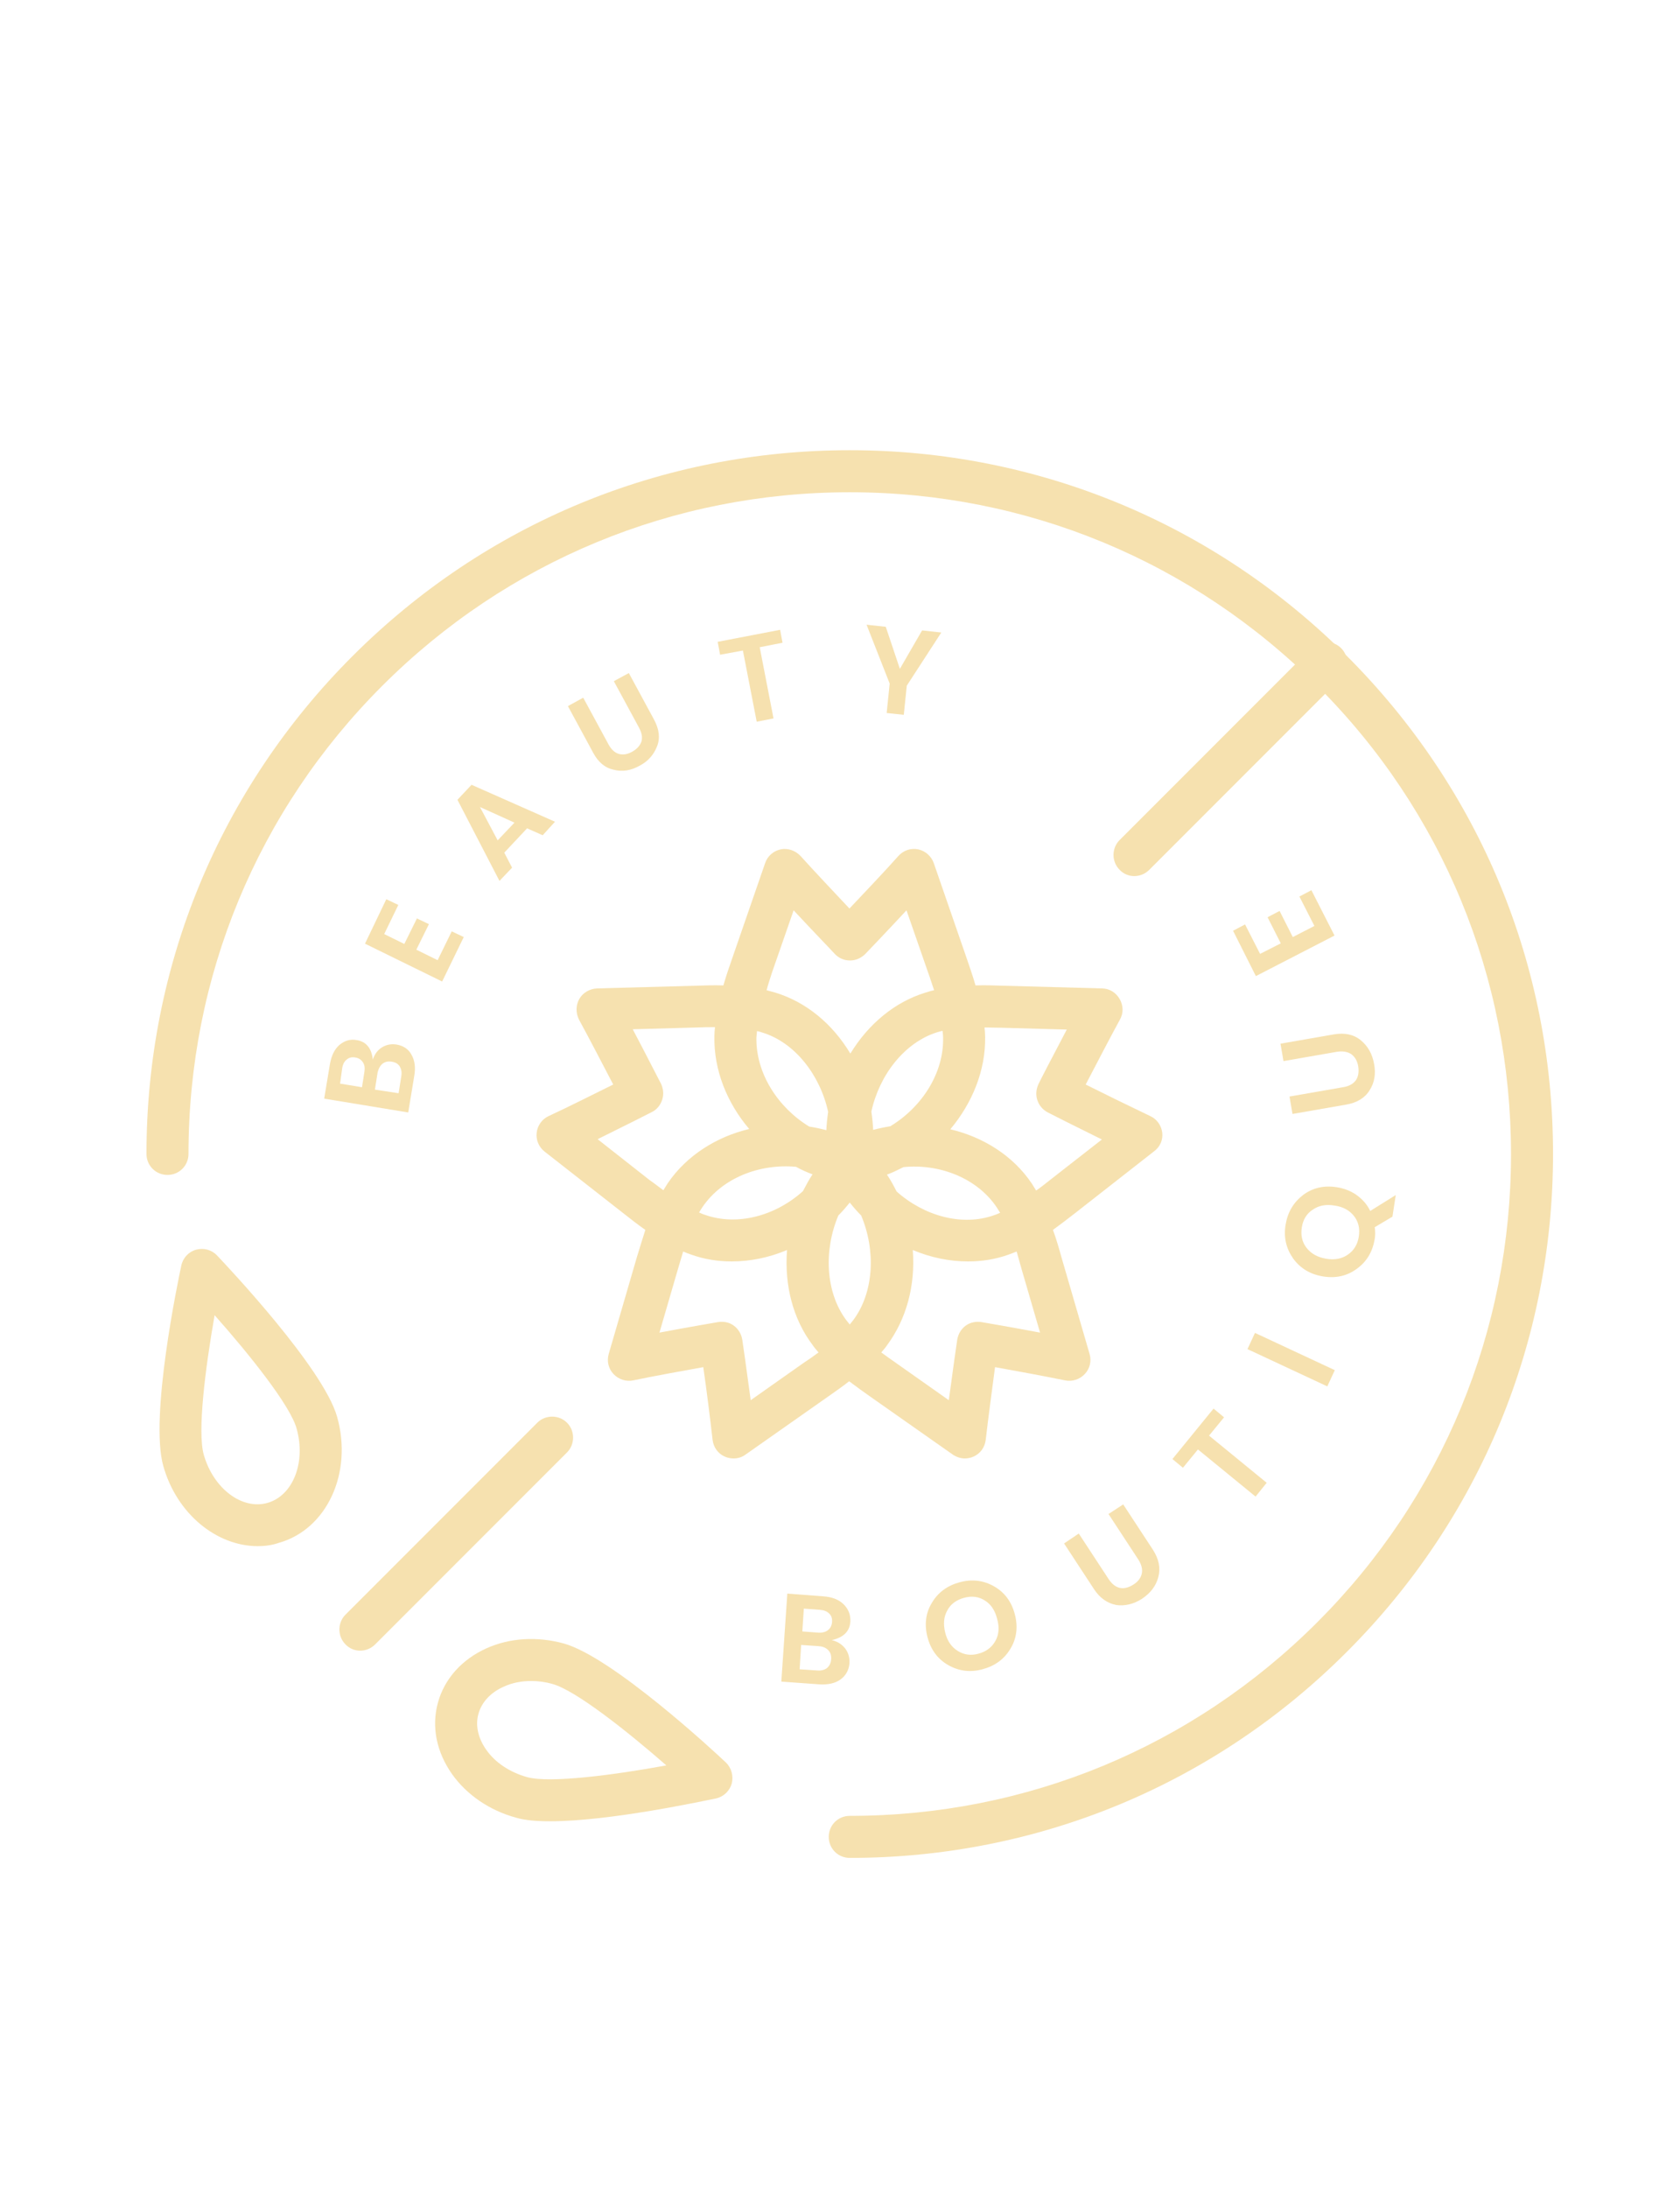 <?xml version="1.0" encoding="utf-8"?>
<!-- Generator: Adobe Illustrator 24.2.3, SVG Export Plug-In . SVG Version: 6.00 Build 0)  -->
<svg version="1.1" xmlns="http://www.w3.org/2000/svg" xmlns:xlink="http://www.w3.org/1999/xlink" x="0px" y="0px"
	 viewBox="0 0 559.7 728.6" style="enable-background:new 0 0 559.7 728.6;" xml:space="preserve">
<style type="text/css">
	.st0{display:none;}
	.st1{display:inline;fill:#FFF0E9;}
	.st2{fill:#F6E1AF;}
</style>
<g id="BG" class="st0">
	<rect x="-277.9" y="-176.8" class="st1" width="1122" height="1122"/>
</g>
<g id="Object">
	<g>
		<path class="st2" d="M387.2,377.1c-0.3-2.4-1.8-4.5-4-5.5c-6.3-3-15.5-7.5-21.5-10.5c3.2-6.1,8-15.4,11.4-21.6
			c1.2-2.1,1.2-4.7-0.1-6.9c-1.2-2.1-3.4-3.5-5.9-3.5l-33-0.9c-2.9-0.1-5.9-0.2-9.1-0.1c-0.9-3.1-1.9-6-2.9-8.9h0l-11-31.8
			c-0.8-2.3-2.8-4.1-5.2-4.6c-2.4-0.5-4.9,0.3-6.6,2.2c-4.6,5.2-11.6,12.5-16.3,17.5c-4.7-5-11.7-12.4-16.3-17.5
			c-1.7-1.8-4.2-2.7-6.6-2.2c-2.4,0.5-4.4,2.2-5.2,4.6l-11,31.8c-1,2.8-2,5.8-2.9,8.9c-3.1-0.1-6.2,0-9.1,0.1c0,0,0,0,0,0l-33,0.9
			c-2.4,0.1-4.7,1.4-5.9,3.5c-1.2,2.1-1.2,4.7-0.1,6.9c3.4,6.2,8.2,15.5,11.4,21.6c-6.1,3-15.2,7.6-21.5,10.5c-2.2,1-3.7,3.1-4,5.5
			c-0.3,2.4,0.7,4.8,2.6,6.3l26.2,20.5c2.3,1.8,4.8,3.8,7.4,5.6c-1,3.1-1.9,6.1-2.8,9l-9.4,32.3c-0.7,2.4-0.1,4.9,1.6,6.7
			c1.7,1.8,4.2,2.6,6.6,2.1c6.7-1.4,16.6-3.2,23.3-4.4c1,6.8,2.3,17.1,3.1,24.2c0.3,2.5,1.8,4.6,4.1,5.6c0.9,0.4,1.9,0.6,2.9,0.6
			c1.4,0,2.8-0.4,4-1.3l27.2-19.1c2.4-1.7,4.9-3.4,7.3-5.3c2.5,1.9,5,3.7,7.3,5.3l27.2,19.1c1.2,0.8,2.6,1.3,4,1.3
			c1,0,2-0.2,2.9-0.6c2.3-1,3.8-3.1,4.1-5.6c0.8-7,2.2-17.3,3.1-24.2c6.7,1.2,16.5,3,23.3,4.4c2.4,0.5,4.9-0.3,6.6-2.1
			c1.7-1.8,2.3-4.3,1.6-6.7l-9.4-32.3c-0.8-2.9-1.7-6-2.8-9c2.6-1.9,5.1-3.8,7.4-5.6c0,0,0,0,0,0l26.2-20.5
			C386.5,381.9,387.5,379.5,387.2,377.1z M257.2,323.8l7.2-20.7c6.6,7.1,13.3,14,13.7,14.5c1.3,1.4,3.1,2.2,5.1,2.2
			c1.9,0,3.7-0.8,5.1-2.2c0.4-0.4,7.1-7.4,13.7-14.5l7.2,20.7h0c0.7,1.9,1.3,3.9,2,5.9c-1,0.2-1.9,0.5-2.9,0.8
			c-10.1,3.1-18.9,10.3-25,20.3c-6-10-14.8-17.2-25-20.3c-1-0.3-1.9-0.5-2.9-0.8C255.9,327.7,256.6,325.7,257.2,323.8z M314.2,345.4
			c0.3,11.8-7,23.2-17.6,29.6c-1.9,0.3-3.8,0.7-5.7,1.2c-0.1-2-0.3-4.1-0.6-6.1c2.7-12.3,11.1-23,21.9-26.4c0.6-0.2,1.2-0.3,1.8-0.5
			C314.1,344,314.2,344.7,314.2,345.4z M284.3,439.5c-0.4,0.5-0.8,1-1.2,1.5c-0.4-0.5-0.8-1-1.2-1.5c-6.9-9.3-7.5-23.2-2.6-34.8
			c1.3-1.3,2.6-2.8,3.8-4.3c1.2,1.5,2.4,2.9,3.8,4.3C291.8,416.3,291.2,430.2,284.3,439.5z M252.2,343.3c0.6,0.1,1.2,0.3,1.8,0.5
			c10.8,3.3,19.2,14.1,21.9,26.4c-0.3,2-0.5,4.1-0.6,6.1c-1.9-0.5-3.8-0.9-5.7-1.2c-10.5-6.4-17.8-17.8-17.6-29.6
			C252.1,344.7,252.1,344,252.2,343.3z M265.2,388.5c1.8,1,3.6,1.8,5.5,2.5c-1.2,1.8-2.2,3.7-3.2,5.6c-9.1,8.2-21.8,11.7-32.6,7.9
			c-0.7-0.2-1.3-0.5-2-0.8c0.4-0.7,0.8-1.3,1.2-1.9C240.7,392.2,253,387.4,265.2,388.5z M298.7,396.7c-1-2-2-3.8-3.2-5.6
			c1.9-0.7,3.7-1.6,5.5-2.5c12.1-1.2,24.5,3.7,31,13.3c0.4,0.6,0.8,1.3,1.2,1.9c-0.7,0.3-1.3,0.6-2,0.8
			C320.6,408.4,307.9,404.9,298.7,396.7z M216.4,392.9l-17.3-13.6c8.7-4.3,17.5-8.7,18-9c1.7-0.8,2.9-2.3,3.5-4.1
			c0.6-1.8,0.4-3.7-0.4-5.4c-0.3-0.5-4.8-9.4-9.4-18.1l21.6-0.6h0c1.9-0.1,3.9-0.1,5.8-0.1c-0.1,1-0.2,2.1-0.2,3.1
			c-0.2,11.2,4.2,22.1,11.6,30.8c-10.9,2.6-20.8,8.8-27.1,18c-0.5,0.8-1,1.6-1.5,2.4C219.5,395.2,218,394,216.4,392.9z M250.1,466.2
			c-1.3-9.8-2.7-19.5-2.8-20.1c-0.3-1.9-1.3-3.6-2.8-4.7c-1.2-0.9-2.6-1.3-4.1-1.3c-0.4,0-0.8,0-1.2,0.1c-0.6,0.1-10,1.7-19.5,3.5
			l6.2-21.3c0.6-1.9,1.1-3.8,1.7-5.7c0.9,0.4,1.7,0.7,2.6,1c4.4,1.6,9,2.3,13.6,2.3c6.2,0,12.5-1.3,18.4-3.8
			c-0.9,11.8,2,23,8.5,31.6c0.6,0.9,1.3,1.7,2,2.5c-1.6,1.2-3.3,2.4-5,3.5L250.1,466.2z M340.3,422.4l6.2,21.3
			c-9.5-1.8-18.9-3.4-19.5-3.5c-1.9-0.3-3.8,0.1-5.3,1.2c-1.5,1.1-2.5,2.8-2.8,4.7c-0.1,0.6-1.5,10.3-2.8,20.1l-17.6-12.4
			c0,0,0,0,0,0c-1.7-1.2-3.3-2.3-4.9-3.5c0.7-0.8,1.4-1.6,2-2.5c6.4-8.7,9.4-19.8,8.5-31.6c5.9,2.5,12.2,3.8,18.4,3.8
			c4.6,0,9.2-0.7,13.6-2.3c0.9-0.3,1.8-0.7,2.6-1C339.2,418.6,339.8,420.5,340.3,422.4z M349.8,392.9c-1.5,1.2-3,2.4-4.6,3.5
			c-0.5-0.8-1-1.6-1.5-2.4c-6.2-9.2-16.1-15.4-27.1-18c7.3-8.7,11.8-19.6,11.6-30.8c0-1-0.1-2.1-0.2-3.1c1.9,0,3.9,0.1,5.8,0.1
			l21.6,0.6c-4.6,8.7-9.2,17.6-9.4,18.1c-0.8,1.7-1,3.6-0.4,5.4c0.6,1.8,1.8,3.2,3.5,4.1c0.5,0.3,9.3,4.7,18,9L349.8,392.9z"/>
		<g>
			<path class="st2" d="M108,365.8l1.9-11.4c0.5-2.9,1.5-5,3.2-6.5c1.7-1.4,3.6-2,5.7-1.6c3.2,0.5,5,2.7,5.4,6.5
				c0.6-1.8,1.6-3.2,3.1-4.1s3.1-1.2,4.9-0.9c2.2,0.4,3.9,1.5,4.9,3.4c1.1,1.9,1.4,4.3,0.9,7.1l-2,12.1L108,365.8z M113.3,360.8
				l7.3,1.2l0.8-5.1c0.2-1.3,0.1-2.3-0.5-3.2c-0.5-0.8-1.3-1.4-2.5-1.6c-1.2-0.2-2.1,0-2.9,0.7c-0.8,0.6-1.3,1.6-1.5,2.9
				L113.3,360.8z M132.8,364l0.9-5.7c0.2-1.3,0-2.3-0.5-3.2c-0.6-0.9-1.4-1.4-2.7-1.6c-1.2-0.2-2.2,0-3.1,0.7
				c-0.8,0.7-1.3,1.6-1.6,2.9l-0.9,5.7L132.8,364z"/>
			<path class="st2" d="M128.7,299.4l4,1.9L128,311l6.7,3.3l4.2-8.5l4,1.9l-4.2,8.5l7.1,3.5l4.7-9.6l4,1.9l-7.2,14.8l-25.7-12.6
				L128.7,299.4z"/>
			<path class="st2" d="M180.8,278.1l-5.2-2.3l-7.6,8.1l2.6,5l-4.2,4.4l-14-27l4.7-5l27.8,12.3L180.8,278.1z M165.8,279.8l5.6-5.9
				l-11.5-5.2L165.8,279.8z"/>
			<path class="st2" d="M197.6,250.6l-8.4-15.5l5.1-2.8l8.4,15.5c0.9,1.7,2.1,2.8,3.4,3.2c1.4,0.4,2.9,0.2,4.5-0.7
				c1.6-0.9,2.6-2,3.1-3.4c0.4-1.4,0.1-2.9-0.8-4.6l-8.4-15.5l5-2.7l8.4,15.5c1.7,3.2,2.1,6.1,1,8.9c-1.1,2.8-3,5-5.9,6.5
				c-2.9,1.6-5.7,2-8.5,1.3C201.6,255.7,199.3,253.8,197.6,250.6z"/>
			<path class="st2" d="M239.9,218l-0.8-4.3l20.8-4l0.8,4.3l-7.6,1.5l4.6,23.7l-5.6,1.1l-4.6-23.7L239.9,218z"/>
			<path class="st2" d="M301.1,238l-5.7-0.6l1-9.8l-7.7-19.6l6.4,0.7l4.7,14l7.4-12.8l6.4,0.7l-11.5,17.7L301.1,238z"/>
		</g>
		<g>
			<path class="st2" d="M120,549.6c-1.8,0-3.6-0.7-4.9-2.1c-2.7-2.7-2.7-7.2,0-9.9l63.9-63.9c2.7-2.7,7.2-2.7,9.9,0
				c2.7,2.7,2.7,7.2,0,9.9L125,547.5C123.6,548.9,121.8,549.6,120,549.6z"/>
		</g>
		<g>
			<path class="st2" d="M85.9,514.8c-13.7,0-27-10.7-31.5-26.7c-4.6-16.2,4.9-61.6,6-66.7c0.5-2.5,2.4-4.6,4.9-5.3
				c2.5-0.7,5.2,0,7,1.9c3.6,3.8,35.4,37.5,40,53.7c5.3,18.7-3.4,37.5-19.4,42C90.6,514.5,88.2,514.8,85.9,514.8z M71.5,437.9
				c-3.1,17.6-5.8,38.9-3.6,46.5c3.2,11.2,12.7,18.4,21.2,16c8.5-2.4,12.9-13.5,9.7-24.8C96.7,468,83.3,451.2,71.5,437.9z"/>
		</g>
		<g>
			<path class="st2" d="M183.3,606.4c-4.5,0-8.4-0.3-11.4-1.2l0,0c-8.8-2.4-16.4-7.6-21.3-14.5c-5.2-7.4-6.9-15.8-4.7-23.8
				c2.2-8,8-14.4,16.2-18.1c7.8-3.5,16.9-4,25.7-1.6c16.2,4.5,50.2,36,54,39.6c1.9,1.8,2.6,4.5,2,7c-0.7,2.5-2.7,4.4-5.2,5
				C234.4,599.6,203.3,606.4,183.3,606.4z M177,559.7c-3.3,0-6.4,0.6-9.2,1.9c-4.3,1.9-7.3,5.1-8.4,9c-1.1,3.9-0.1,8.2,2.6,12
				c3,4.3,7.9,7.5,13.6,9.1l0,0c7.6,2.1,28.9-0.7,46.4-3.9c-13.4-11.7-30.3-25-37.9-27.1C181.7,560,179.3,559.7,177,559.7z"/>
		</g>
		<g>
			<path class="st2" d="M262.3,530.6l11.9,0.9c3,0.2,5.3,1.1,6.9,2.7c1.6,1.6,2.3,3.5,2.2,5.7c-0.2,3.3-2.3,5.3-6.2,6.2
				c1.9,0.4,3.4,1.4,4.5,2.8c1.1,1.5,1.5,3.1,1.4,4.9c-0.2,2.3-1.2,4.1-3,5.4c-1.8,1.3-4.2,1.8-7.2,1.6l-12.5-0.9L262.3,530.6z
				 M266.4,555.8l5.9,0.4c1.3,0.1,2.4-0.2,3.2-0.8c0.8-0.7,1.3-1.6,1.4-2.9c0.1-1.3-0.2-2.3-1-3.1c-0.8-0.8-1.8-1.2-3.1-1.3
				l-5.9-0.4L266.4,555.8z M267.8,535.6l-0.5,7.6l5.3,0.4c1.3,0.1,2.4-0.2,3.2-0.8c0.8-0.6,1.3-1.5,1.4-2.7c0.1-1.2-0.2-2.2-1-2.9
				c-0.7-0.7-1.7-1.1-3-1.2L267.8,535.6z"/>
			<path class="st2" d="M327.3,555.8c-4.1,1.1-7.9,0.6-11.4-1.4c-3.5-2-5.8-5.1-6.9-9.3c-1.1-4.2-0.6-8.1,1.5-11.5
				c2.1-3.5,5.2-5.7,9.3-6.8c4.1-1.1,7.9-0.6,11.4,1.4c3.5,2,5.8,5.1,6.9,9.3c1.1,4.2,0.6,8.1-1.5,11.5
				C334.5,552.5,331.4,554.7,327.3,555.8z M331.6,546.4c1.2-2.1,1.4-4.6,0.6-7.4c-0.7-2.8-2.1-4.9-4.1-6.1c-2-1.3-4.3-1.6-6.9-0.9
				c-2.6,0.7-4.5,2.1-5.6,4.2c-1.2,2.1-1.4,4.6-0.7,7.4c0.7,2.8,2.1,4.8,4.2,6.1c2.1,1.3,4.4,1.6,6.9,0.9
				C328.6,549.9,330.4,548.5,331.6,546.4z"/>
			<path class="st2" d="M364.4,529l-9.9-15.1l4.9-3.3l9.9,15.1c1.1,1.7,2.4,2.7,3.8,3c1.4,0.3,2.9-0.1,4.5-1.1
				c1.6-1,2.5-2.3,2.8-3.7c0.3-1.4-0.1-3-1.2-4.7l-9.9-15.1l4.9-3.2l9.9,15.1c2,3.1,2.6,6.1,1.8,9.1c-0.8,3-2.6,5.3-5.4,7.2
				c-2.8,1.8-5.7,2.5-8.6,2.1C368.9,533.8,366.4,532.1,364.4,529z"/>
			<path class="st2" d="M394.1,488.7l-3.5-2.9l13.7-16.8l3.5,2.9l-5,6.1l19.2,15.7l-3.7,4.6l-19.2-15.7L394.1,488.7z"/>
			<path class="st2" d="M442.2,461.6l-26.6-12.4l2.5-5.4l26.6,12.4L442.2,461.6z"/>
			<path class="st2" d="M458,412.5c-0.7,4.2-2.6,7.5-5.9,9.9c-3.2,2.4-7,3.3-11.3,2.6c-4.3-0.7-7.6-2.7-10-6
				c-2.3-3.3-3.2-7-2.5-11.2c0.7-4.2,2.6-7.4,5.8-9.9c3.2-2.4,7-3.3,11.3-2.6c2.5,0.4,4.8,1.3,6.7,2.7c1.9,1.4,3.4,3.1,4.4,5.2
				l8.5-5.3l-1.1,7.2l-5.9,3.5C458.2,410,458.2,411.3,458,412.5z M433.7,408.7c-0.4,2.6,0.1,4.9,1.6,6.8c1.5,1.9,3.6,3.1,6.5,3.6
				c2.9,0.5,5.3,0,7.3-1.4c2-1.4,3.2-3.4,3.6-6c0.4-2.6-0.1-4.9-1.6-6.8c-1.5-1.9-3.6-3.1-6.5-3.5c-2.9-0.5-5.3,0-7.3,1.4
				C435.3,404.1,434.1,406.1,433.7,408.7z"/>
			<path class="st2" d="M448.4,367.8l-17.8,3.1l-1-5.8l17.8-3.1c2-0.3,3.4-1.1,4.3-2.3c0.8-1.2,1.1-2.7,0.8-4.6
				c-0.3-1.9-1.1-3.2-2.3-4.1c-1.2-0.8-2.8-1.1-4.8-0.8l-17.8,3.1l-1-5.8l17.8-3.1c3.6-0.6,6.6,0,9,2c2.4,2,3.8,4.6,4.4,7.9
				c0.6,3.3,0.1,6.2-1.5,8.7C454.7,365.6,452,367.2,448.4,367.8z"/>
			<path class="st2" d="M410.8,309.9l4-2.1l5,9.8l6.9-3.5l-4.4-8.7l4-2.1l4.4,8.7l7.2-3.7l-5-9.8l4-2.1l7.7,15.1L418.4,325
				L410.8,309.9z"/>
		</g>
		<g>
			<path class="st2" d="M377.9,291.7c-1.8,0-3.6-0.7-4.9-2.1c-2.7-2.7-2.7-7.2,0-9.9l63.9-63.9c2.7-2.7,7.2-2.7,9.9,0
				c2.7,2.7,2.7,7.2,0,9.9l-63.9,63.9C381.5,291,379.7,291.7,377.9,291.7z"/>
		</g>
		<g>
			<path class="st2" d="M283.1,618.6c-3.9,0-7-3.1-7-7c0-3.9,3.1-7,7-7c58.9,0,114.2-22.9,155.8-64.5c41.6-41.6,64.5-97,64.5-155.8
				S480.6,270,438.9,228.4c-41.6-41.6-97-64.5-155.8-64.5s-114.2,22.9-155.8,64.5c-41.6,41.6-64.5,97-64.5,155.8c0,3.9-3.1,7-7,7
				s-7-3.1-7-7c0-62.6,24.4-121.5,68.6-165.7c44.3-44.3,103.1-68.6,165.7-68.6s121.5,24.4,165.7,68.6
				c44.3,44.3,68.6,103.1,68.6,165.7s-24.4,121.5-68.6,165.7C404.6,594.2,345.7,618.6,283.1,618.6z"/>
		</g>
	</g>
</g>
</svg>
